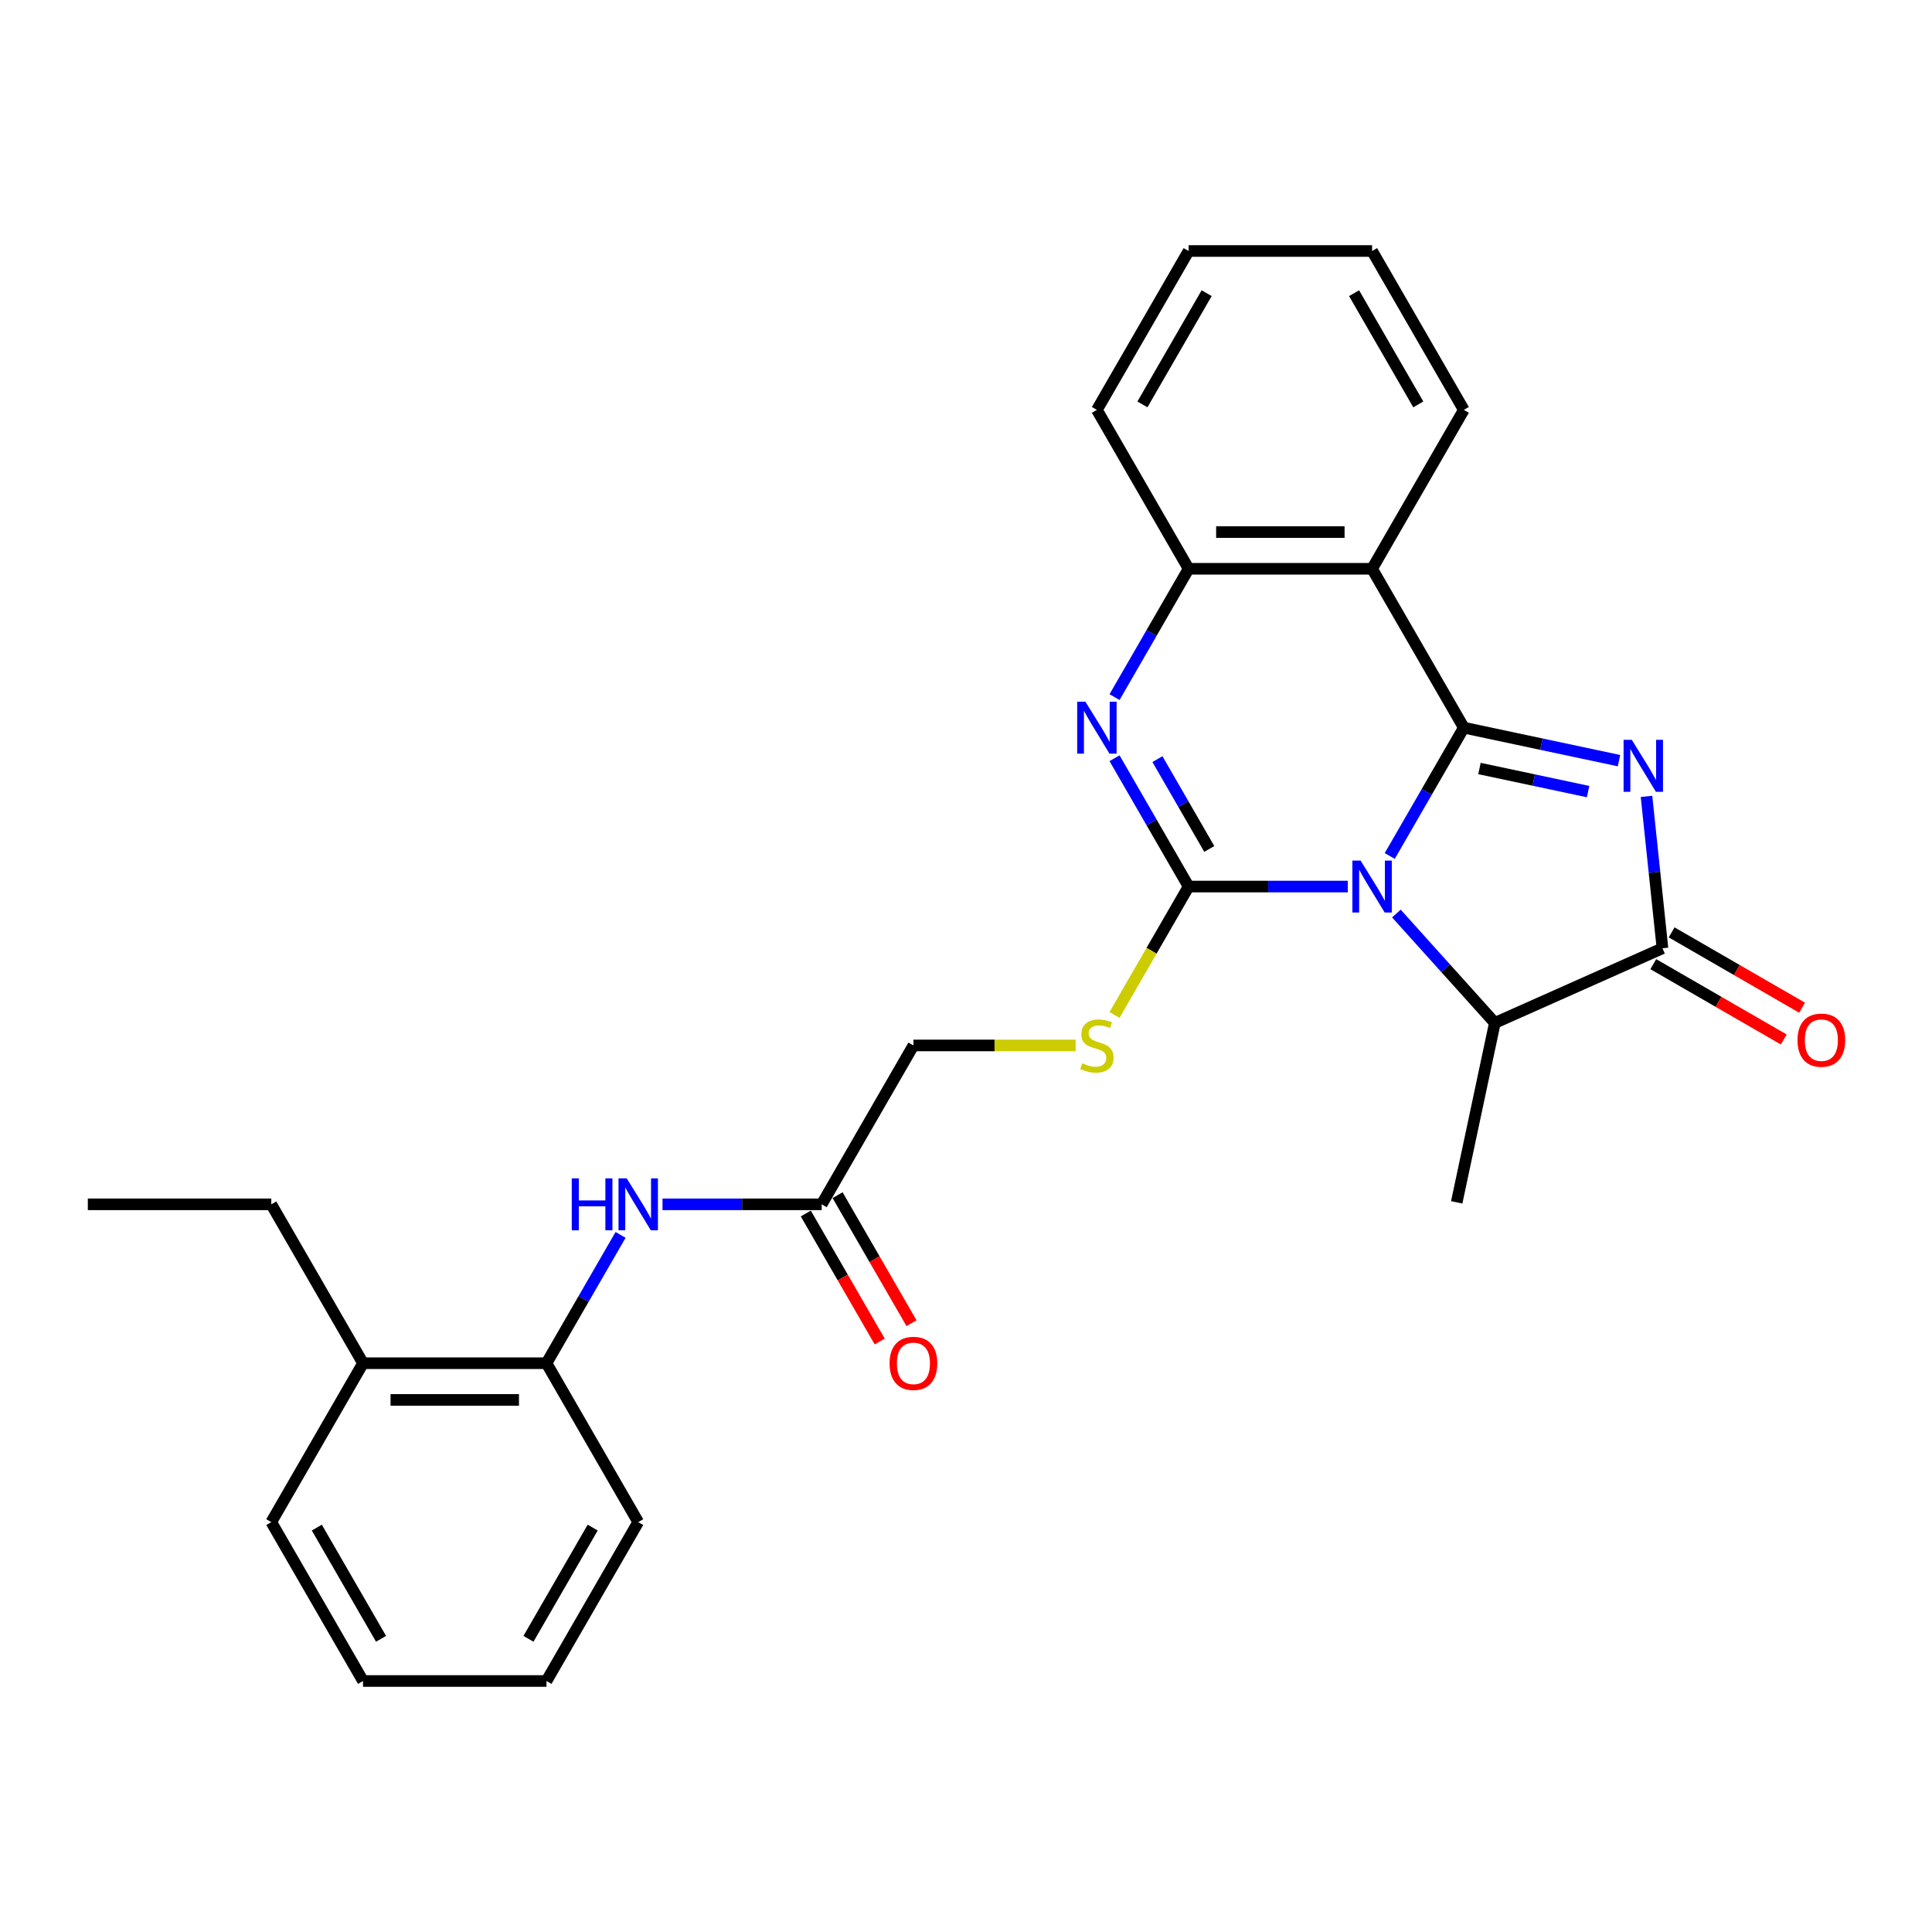 <?xml version='1.0' encoding='iso-8859-1'?>
<svg version='1.1' baseProfile='full'
              xmlns='http://www.w3.org/2000/svg'
                      xmlns:rdkit='http://www.rdkit.org/xml'
                      xmlns:xlink='http://www.w3.org/1999/xlink'
                  xml:space='preserve'
width='1000px' height='1000px' viewBox='0 0 1000 1000'>
<!-- END OF HEADER -->
<rect style='opacity:1.0;fill:#FFFFFF;stroke:none' width='1000' height='1000' x='0' y='0'> </rect>
<path class='bond-0' d='M 719.328,443.059 L 738.502,409.849' style='fill:none;fill-rule:evenodd;stroke:#0000FF;stroke-width:6px;stroke-linecap:butt;stroke-linejoin:miter;stroke-opacity:1' />
<path class='bond-0' d='M 738.502,409.849 L 757.675,376.64' style='fill:none;fill-rule:evenodd;stroke:#000000;stroke-width:6px;stroke-linecap:butt;stroke-linejoin:miter;stroke-opacity:1' />
<path class='bond-1' d='M 697.621,458.88 L 656.426,458.88' style='fill:none;fill-rule:evenodd;stroke:#0000FF;stroke-width:6px;stroke-linecap:butt;stroke-linejoin:miter;stroke-opacity:1' />
<path class='bond-1' d='M 656.426,458.88 L 615.231,458.88' style='fill:none;fill-rule:evenodd;stroke:#000000;stroke-width:6px;stroke-linecap:butt;stroke-linejoin:miter;stroke-opacity:1' />
<path class='bond-6' d='M 722.767,472.844 L 748.252,501.147' style='fill:none;fill-rule:evenodd;stroke:#0000FF;stroke-width:6px;stroke-linecap:butt;stroke-linejoin:miter;stroke-opacity:1' />
<path class='bond-6' d='M 748.252,501.147 L 773.736,529.451' style='fill:none;fill-rule:evenodd;stroke:#000000;stroke-width:6px;stroke-linecap:butt;stroke-linejoin:miter;stroke-opacity:1' />
<path class='bond-2' d='M 757.675,376.64 L 797.832,385.175' style='fill:none;fill-rule:evenodd;stroke:#000000;stroke-width:6px;stroke-linecap:butt;stroke-linejoin:miter;stroke-opacity:1' />
<path class='bond-2' d='M 797.832,385.175 L 837.99,393.711' style='fill:none;fill-rule:evenodd;stroke:#0000FF;stroke-width:6px;stroke-linecap:butt;stroke-linejoin:miter;stroke-opacity:1' />
<path class='bond-2' d='M 765.774,397.778 L 793.884,403.753' style='fill:none;fill-rule:evenodd;stroke:#000000;stroke-width:6px;stroke-linecap:butt;stroke-linejoin:miter;stroke-opacity:1' />
<path class='bond-2' d='M 793.884,403.753 L 821.994,409.728' style='fill:none;fill-rule:evenodd;stroke:#0000FF;stroke-width:6px;stroke-linecap:butt;stroke-linejoin:miter;stroke-opacity:1' />
<path class='bond-5' d='M 757.675,376.64 L 710.194,294.4' style='fill:none;fill-rule:evenodd;stroke:#000000;stroke-width:6px;stroke-linecap:butt;stroke-linejoin:miter;stroke-opacity:1' />
<path class='bond-3' d='M 615.231,458.88 L 596.057,425.67' style='fill:none;fill-rule:evenodd;stroke:#000000;stroke-width:6px;stroke-linecap:butt;stroke-linejoin:miter;stroke-opacity:1' />
<path class='bond-3' d='M 596.057,425.67 L 576.884,392.461' style='fill:none;fill-rule:evenodd;stroke:#0000FF;stroke-width:6px;stroke-linecap:butt;stroke-linejoin:miter;stroke-opacity:1' />
<path class='bond-3' d='M 625.927,439.421 L 612.505,416.174' style='fill:none;fill-rule:evenodd;stroke:#000000;stroke-width:6px;stroke-linecap:butt;stroke-linejoin:miter;stroke-opacity:1' />
<path class='bond-3' d='M 612.505,416.174 L 599.084,392.927' style='fill:none;fill-rule:evenodd;stroke:#0000FF;stroke-width:6px;stroke-linecap:butt;stroke-linejoin:miter;stroke-opacity:1' />
<path class='bond-8' d='M 615.231,458.88 L 596.046,492.109' style='fill:none;fill-rule:evenodd;stroke:#000000;stroke-width:6px;stroke-linecap:butt;stroke-linejoin:miter;stroke-opacity:1' />
<path class='bond-8' d='M 596.046,492.109 L 576.862,525.337' style='fill:none;fill-rule:evenodd;stroke:#CCCC00;stroke-width:6px;stroke-linecap:butt;stroke-linejoin:miter;stroke-opacity:1' />
<path class='bond-27' d='M 852.226,412.204 L 856.357,451.515' style='fill:none;fill-rule:evenodd;stroke:#0000FF;stroke-width:6px;stroke-linecap:butt;stroke-linejoin:miter;stroke-opacity:1' />
<path class='bond-27' d='M 856.357,451.515 L 860.489,490.826' style='fill:none;fill-rule:evenodd;stroke:#000000;stroke-width:6px;stroke-linecap:butt;stroke-linejoin:miter;stroke-opacity:1' />
<path class='bond-28' d='M 576.884,360.819 L 596.057,327.609' style='fill:none;fill-rule:evenodd;stroke:#0000FF;stroke-width:6px;stroke-linecap:butt;stroke-linejoin:miter;stroke-opacity:1' />
<path class='bond-28' d='M 596.057,327.609 L 615.231,294.4' style='fill:none;fill-rule:evenodd;stroke:#000000;stroke-width:6px;stroke-linecap:butt;stroke-linejoin:miter;stroke-opacity:1' />
<path class='bond-4' d='M 860.489,490.826 L 773.736,529.451' style='fill:none;fill-rule:evenodd;stroke:#000000;stroke-width:6px;stroke-linecap:butt;stroke-linejoin:miter;stroke-opacity:1' />
<path class='bond-12' d='M 855.741,499.05 L 889.501,518.542' style='fill:none;fill-rule:evenodd;stroke:#000000;stroke-width:6px;stroke-linecap:butt;stroke-linejoin:miter;stroke-opacity:1' />
<path class='bond-12' d='M 889.501,518.542 L 923.262,538.033' style='fill:none;fill-rule:evenodd;stroke:#FF0000;stroke-width:6px;stroke-linecap:butt;stroke-linejoin:miter;stroke-opacity:1' />
<path class='bond-12' d='M 865.237,482.602 L 898.998,502.094' style='fill:none;fill-rule:evenodd;stroke:#000000;stroke-width:6px;stroke-linecap:butt;stroke-linejoin:miter;stroke-opacity:1' />
<path class='bond-12' d='M 898.998,502.094 L 932.758,521.585' style='fill:none;fill-rule:evenodd;stroke:#FF0000;stroke-width:6px;stroke-linecap:butt;stroke-linejoin:miter;stroke-opacity:1' />
<path class='bond-7' d='M 710.194,294.4 L 615.231,294.4' style='fill:none;fill-rule:evenodd;stroke:#000000;stroke-width:6px;stroke-linecap:butt;stroke-linejoin:miter;stroke-opacity:1' />
<path class='bond-7' d='M 695.949,275.407 L 629.475,275.407' style='fill:none;fill-rule:evenodd;stroke:#000000;stroke-width:6px;stroke-linecap:butt;stroke-linejoin:miter;stroke-opacity:1' />
<path class='bond-16' d='M 710.194,294.4 L 757.675,212.159' style='fill:none;fill-rule:evenodd;stroke:#000000;stroke-width:6px;stroke-linecap:butt;stroke-linejoin:miter;stroke-opacity:1' />
<path class='bond-17' d='M 773.736,529.451 L 753.992,622.339' style='fill:none;fill-rule:evenodd;stroke:#000000;stroke-width:6px;stroke-linecap:butt;stroke-linejoin:miter;stroke-opacity:1' />
<path class='bond-18' d='M 615.231,294.4 L 567.75,212.159' style='fill:none;fill-rule:evenodd;stroke:#000000;stroke-width:6px;stroke-linecap:butt;stroke-linejoin:miter;stroke-opacity:1' />
<path class='bond-15' d='M 556.753,541.12 L 514.77,541.12' style='fill:none;fill-rule:evenodd;stroke:#CCCC00;stroke-width:6px;stroke-linecap:butt;stroke-linejoin:miter;stroke-opacity:1' />
<path class='bond-15' d='M 514.77,541.12 L 472.787,541.12' style='fill:none;fill-rule:evenodd;stroke:#000000;stroke-width:6px;stroke-linecap:butt;stroke-linejoin:miter;stroke-opacity:1' />
<path class='bond-9' d='M 342.916,623.36 L 384.111,623.36' style='fill:none;fill-rule:evenodd;stroke:#0000FF;stroke-width:6px;stroke-linecap:butt;stroke-linejoin:miter;stroke-opacity:1' />
<path class='bond-9' d='M 384.111,623.36 L 425.306,623.36' style='fill:none;fill-rule:evenodd;stroke:#000000;stroke-width:6px;stroke-linecap:butt;stroke-linejoin:miter;stroke-opacity:1' />
<path class='bond-11' d='M 321.209,639.181 L 302.035,672.391' style='fill:none;fill-rule:evenodd;stroke:#0000FF;stroke-width:6px;stroke-linecap:butt;stroke-linejoin:miter;stroke-opacity:1' />
<path class='bond-11' d='M 302.035,672.391 L 282.861,705.6' style='fill:none;fill-rule:evenodd;stroke:#000000;stroke-width:6px;stroke-linecap:butt;stroke-linejoin:miter;stroke-opacity:1' />
<path class='bond-10' d='M 425.306,623.36 L 472.787,541.12' style='fill:none;fill-rule:evenodd;stroke:#000000;stroke-width:6px;stroke-linecap:butt;stroke-linejoin:miter;stroke-opacity:1' />
<path class='bond-13' d='M 417.082,628.108 L 436.211,661.242' style='fill:none;fill-rule:evenodd;stroke:#000000;stroke-width:6px;stroke-linecap:butt;stroke-linejoin:miter;stroke-opacity:1' />
<path class='bond-13' d='M 436.211,661.242 L 455.341,694.376' style='fill:none;fill-rule:evenodd;stroke:#FF0000;stroke-width:6px;stroke-linecap:butt;stroke-linejoin:miter;stroke-opacity:1' />
<path class='bond-13' d='M 433.53,618.612 L 452.659,651.746' style='fill:none;fill-rule:evenodd;stroke:#000000;stroke-width:6px;stroke-linecap:butt;stroke-linejoin:miter;stroke-opacity:1' />
<path class='bond-13' d='M 452.659,651.746 L 471.789,684.88' style='fill:none;fill-rule:evenodd;stroke:#FF0000;stroke-width:6px;stroke-linecap:butt;stroke-linejoin:miter;stroke-opacity:1' />
<path class='bond-14' d='M 282.861,705.6 L 187.899,705.6' style='fill:none;fill-rule:evenodd;stroke:#000000;stroke-width:6px;stroke-linecap:butt;stroke-linejoin:miter;stroke-opacity:1' />
<path class='bond-14' d='M 268.617,724.593 L 202.143,724.593' style='fill:none;fill-rule:evenodd;stroke:#000000;stroke-width:6px;stroke-linecap:butt;stroke-linejoin:miter;stroke-opacity:1' />
<path class='bond-19' d='M 282.861,705.6 L 330.343,787.841' style='fill:none;fill-rule:evenodd;stroke:#000000;stroke-width:6px;stroke-linecap:butt;stroke-linejoin:miter;stroke-opacity:1' />
<path class='bond-20' d='M 187.899,705.6 L 140.417,623.36' style='fill:none;fill-rule:evenodd;stroke:#000000;stroke-width:6px;stroke-linecap:butt;stroke-linejoin:miter;stroke-opacity:1' />
<path class='bond-21' d='M 187.899,705.6 L 140.417,787.841' style='fill:none;fill-rule:evenodd;stroke:#000000;stroke-width:6px;stroke-linecap:butt;stroke-linejoin:miter;stroke-opacity:1' />
<path class='bond-22' d='M 757.675,212.159 L 710.194,129.919' style='fill:none;fill-rule:evenodd;stroke:#000000;stroke-width:6px;stroke-linecap:butt;stroke-linejoin:miter;stroke-opacity:1' />
<path class='bond-22' d='M 734.105,209.32 L 700.868,151.752' style='fill:none;fill-rule:evenodd;stroke:#000000;stroke-width:6px;stroke-linecap:butt;stroke-linejoin:miter;stroke-opacity:1' />
<path class='bond-24' d='M 567.75,212.159 L 615.231,129.919' style='fill:none;fill-rule:evenodd;stroke:#000000;stroke-width:6px;stroke-linecap:butt;stroke-linejoin:miter;stroke-opacity:1' />
<path class='bond-24' d='M 591.32,209.32 L 624.557,151.752' style='fill:none;fill-rule:evenodd;stroke:#000000;stroke-width:6px;stroke-linecap:butt;stroke-linejoin:miter;stroke-opacity:1' />
<path class='bond-25' d='M 330.343,787.841 L 282.861,870.081' style='fill:none;fill-rule:evenodd;stroke:#000000;stroke-width:6px;stroke-linecap:butt;stroke-linejoin:miter;stroke-opacity:1' />
<path class='bond-25' d='M 306.773,790.68 L 273.536,848.248' style='fill:none;fill-rule:evenodd;stroke:#000000;stroke-width:6px;stroke-linecap:butt;stroke-linejoin:miter;stroke-opacity:1' />
<path class='bond-23' d='M 140.417,623.36 L 45.455,623.36' style='fill:none;fill-rule:evenodd;stroke:#000000;stroke-width:6px;stroke-linecap:butt;stroke-linejoin:miter;stroke-opacity:1' />
<path class='bond-30' d='M 140.417,787.841 L 187.899,870.081' style='fill:none;fill-rule:evenodd;stroke:#000000;stroke-width:6px;stroke-linecap:butt;stroke-linejoin:miter;stroke-opacity:1' />
<path class='bond-30' d='M 163.988,790.68 L 197.224,848.248' style='fill:none;fill-rule:evenodd;stroke:#000000;stroke-width:6px;stroke-linecap:butt;stroke-linejoin:miter;stroke-opacity:1' />
<path class='bond-29' d='M 710.194,129.919 L 615.231,129.919' style='fill:none;fill-rule:evenodd;stroke:#000000;stroke-width:6px;stroke-linecap:butt;stroke-linejoin:miter;stroke-opacity:1' />
<path class='bond-26' d='M 282.861,870.081 L 187.899,870.081' style='fill:none;fill-rule:evenodd;stroke:#000000;stroke-width:6px;stroke-linecap:butt;stroke-linejoin:miter;stroke-opacity:1' />
<path  class='atom-0' d='M 704.249 445.433
L 713.062 459.678
Q 713.935 461.083, 715.341 463.628
Q 716.746 466.173, 716.822 466.325
L 716.822 445.433
L 720.393 445.433
L 720.393 472.327
L 716.708 472.327
L 707.25 456.753
Q 706.148 454.929, 704.971 452.84
Q 703.831 450.751, 703.489 450.105
L 703.489 472.327
L 699.995 472.327
L 699.995 445.433
L 704.249 445.433
' fill='#0000FF'/>
<path  class='atom-3' d='M 844.618 382.937
L 853.431 397.181
Q 854.304 398.587, 855.71 401.132
Q 857.115 403.677, 857.191 403.829
L 857.191 382.937
L 860.762 382.937
L 860.762 409.83
L 857.077 409.83
L 847.619 394.256
Q 846.517 392.433, 845.34 390.344
Q 844.2 388.255, 843.858 387.609
L 843.858 409.83
L 840.364 409.83
L 840.364 382.937
L 844.618 382.937
' fill='#0000FF'/>
<path  class='atom-4' d='M 561.805 363.193
L 570.618 377.437
Q 571.491 378.843, 572.897 381.388
Q 574.302 383.933, 574.378 384.085
L 574.378 363.193
L 577.949 363.193
L 577.949 390.086
L 574.264 390.086
L 564.806 374.513
Q 563.704 372.689, 562.527 370.6
Q 561.387 368.511, 561.045 367.865
L 561.045 390.086
L 557.551 390.086
L 557.551 363.193
L 561.805 363.193
' fill='#0000FF'/>
<path  class='atom-9' d='M 560.153 550.35
Q 560.457 550.464, 561.71 550.996
Q 562.964 551.528, 564.331 551.87
Q 565.736 552.174, 567.104 552.174
Q 569.649 552.174, 571.13 550.958
Q 572.612 549.705, 572.612 547.54
Q 572.612 546.058, 571.852 545.146
Q 571.13 544.235, 569.991 543.741
Q 568.851 543.247, 566.952 542.677
Q 564.559 541.956, 563.116 541.272
Q 561.71 540.588, 560.684 539.145
Q 559.697 537.701, 559.697 535.27
Q 559.697 531.89, 561.976 529.801
Q 564.293 527.711, 568.851 527.711
Q 571.966 527.711, 575.499 529.193
L 574.625 532.118
Q 571.396 530.788, 568.965 530.788
Q 566.344 530.788, 564.901 531.89
Q 563.457 532.953, 563.495 534.815
Q 563.495 536.258, 564.217 537.132
Q 564.977 538.005, 566.04 538.499
Q 567.142 538.993, 568.965 539.563
Q 571.396 540.322, 572.84 541.082
Q 574.283 541.842, 575.309 543.399
Q 576.372 544.919, 576.372 547.54
Q 576.372 551.262, 573.865 553.275
Q 571.396 555.251, 567.256 555.251
Q 564.863 555.251, 563.04 554.719
Q 561.254 554.225, 559.127 553.351
L 560.153 550.35
' fill='#CCCC00'/>
<path  class='atom-10' d='M 295.947 609.914
L 299.594 609.914
L 299.594 621.347
L 313.344 621.347
L 313.344 609.914
L 316.991 609.914
L 316.991 636.807
L 313.344 636.807
L 313.344 624.386
L 299.594 624.386
L 299.594 636.807
L 295.947 636.807
L 295.947 609.914
' fill='#0000FF'/>
<path  class='atom-10' d='M 324.398 609.914
L 333.211 624.158
Q 334.084 625.563, 335.49 628.108
Q 336.895 630.653, 336.971 630.805
L 336.971 609.914
L 340.542 609.914
L 340.542 636.807
L 336.857 636.807
L 327.399 621.233
Q 326.297 619.41, 325.12 617.321
Q 323.98 615.231, 323.638 614.586
L 323.638 636.807
L 320.144 636.807
L 320.144 609.914
L 324.398 609.914
' fill='#0000FF'/>
<path  class='atom-13' d='M 930.384 538.384
Q 930.384 531.926, 933.575 528.317
Q 936.766 524.709, 942.729 524.709
Q 948.693 524.709, 951.884 528.317
Q 955.074 531.926, 955.074 538.384
Q 955.074 544.917, 951.846 548.639
Q 948.617 552.324, 942.729 552.324
Q 936.804 552.324, 933.575 548.639
Q 930.384 544.955, 930.384 538.384
M 942.729 549.285
Q 946.832 549.285, 949.035 546.55
Q 951.276 543.777, 951.276 538.384
Q 951.276 533.104, 949.035 530.445
Q 946.832 527.748, 942.729 527.748
Q 938.627 527.748, 936.386 530.407
Q 934.183 533.066, 934.183 538.384
Q 934.183 543.815, 936.386 546.55
Q 938.627 549.285, 942.729 549.285
' fill='#FF0000'/>
<path  class='atom-14' d='M 460.442 705.676
Q 460.442 699.219, 463.633 695.61
Q 466.823 692.002, 472.787 692.002
Q 478.751 692.002, 481.941 695.61
Q 485.132 699.219, 485.132 705.676
Q 485.132 712.21, 481.903 715.932
Q 478.675 719.617, 472.787 719.617
Q 466.861 719.617, 463.633 715.932
Q 460.442 712.248, 460.442 705.676
M 472.787 716.578
Q 476.889 716.578, 479.092 713.843
Q 481.334 711.07, 481.334 705.676
Q 481.334 700.396, 479.092 697.737
Q 476.889 695.041, 472.787 695.041
Q 468.685 695.041, 466.443 697.699
Q 464.24 700.358, 464.24 705.676
Q 464.24 711.108, 466.443 713.843
Q 468.685 716.578, 472.787 716.578
' fill='#FF0000'/>
</svg>
